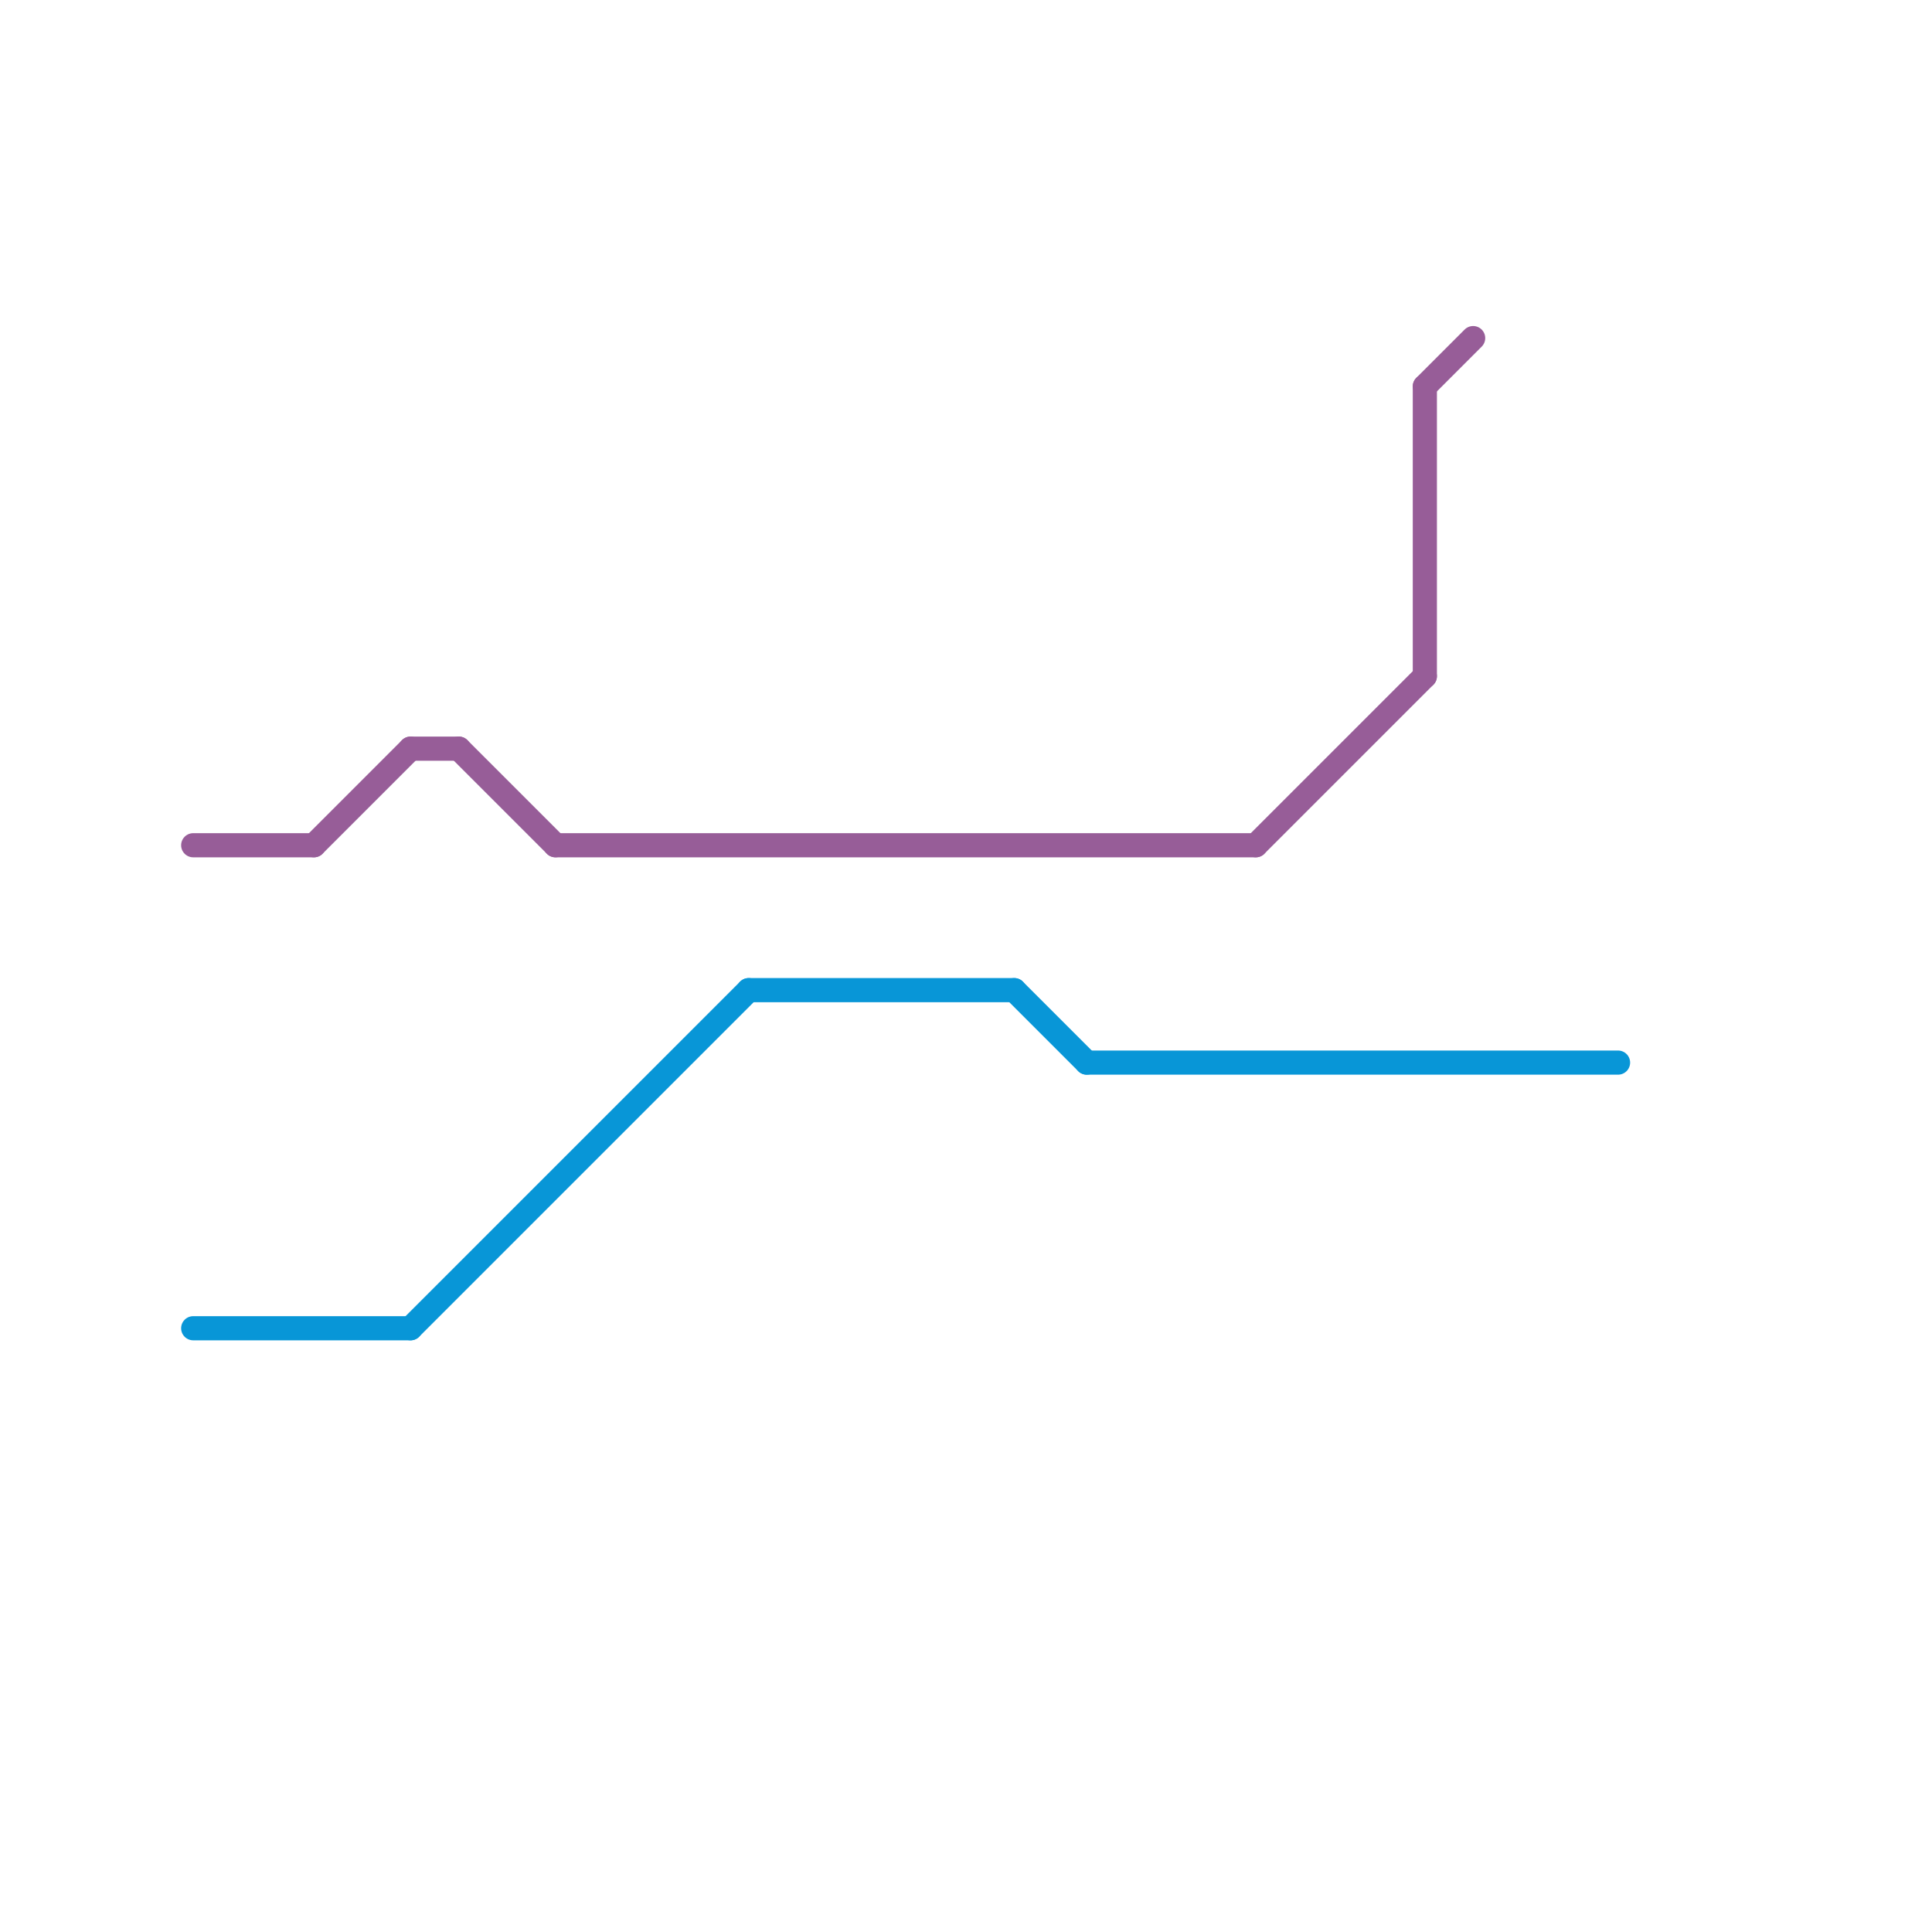
<svg version="1.1" xmlns="http://www.w3.org/2000/svg" viewBox="0 0 80 80">
<style>text { font: 1px Helvetica; font-weight: 600; white-space: pre; dominant-baseline: central; } line { stroke-width: 1; fill: none; stroke-linecap: round; stroke-linejoin: round; } .c0 { stroke: #975d98 } .c1 { stroke: #0896d7 }</style><defs><g id="wm-xf"><circle r="1.2" fill="#000"/><circle r="0.9" fill="#fff"/><circle r="0.6" fill="#000"/><circle r="0.3" fill="#fff"/></g><g id="wm"><circle r="0.6" fill="#000"/><circle r="0.3" fill="#fff"/></g></defs><line class="c0" x1="8" y1="35" x2="13" y2="35"/><line class="c0" x1="23" y1="35" x2="52" y2="35"/><line class="c0" x1="17" y1="31" x2="19" y2="31"/><line class="c0" x1="19" y1="31" x2="23" y2="35"/><line class="c0" x1="52" y1="35" x2="59" y2="28"/><line class="c0" x1="13" y1="35" x2="17" y2="31"/><line class="c0" x1="59" y1="16" x2="59" y2="28"/><line class="c0" x1="59" y1="16" x2="61" y2="14"/><line class="c1" x1="8" y1="55" x2="17" y2="55"/><line class="c1" x1="17" y1="55" x2="31" y2="41"/><line class="c1" x1="42" y1="41" x2="45" y2="44"/><line class="c1" x1="45" y1="44" x2="67" y2="44"/><line class="c1" x1="31" y1="41" x2="42" y2="41"/>
</svg>
